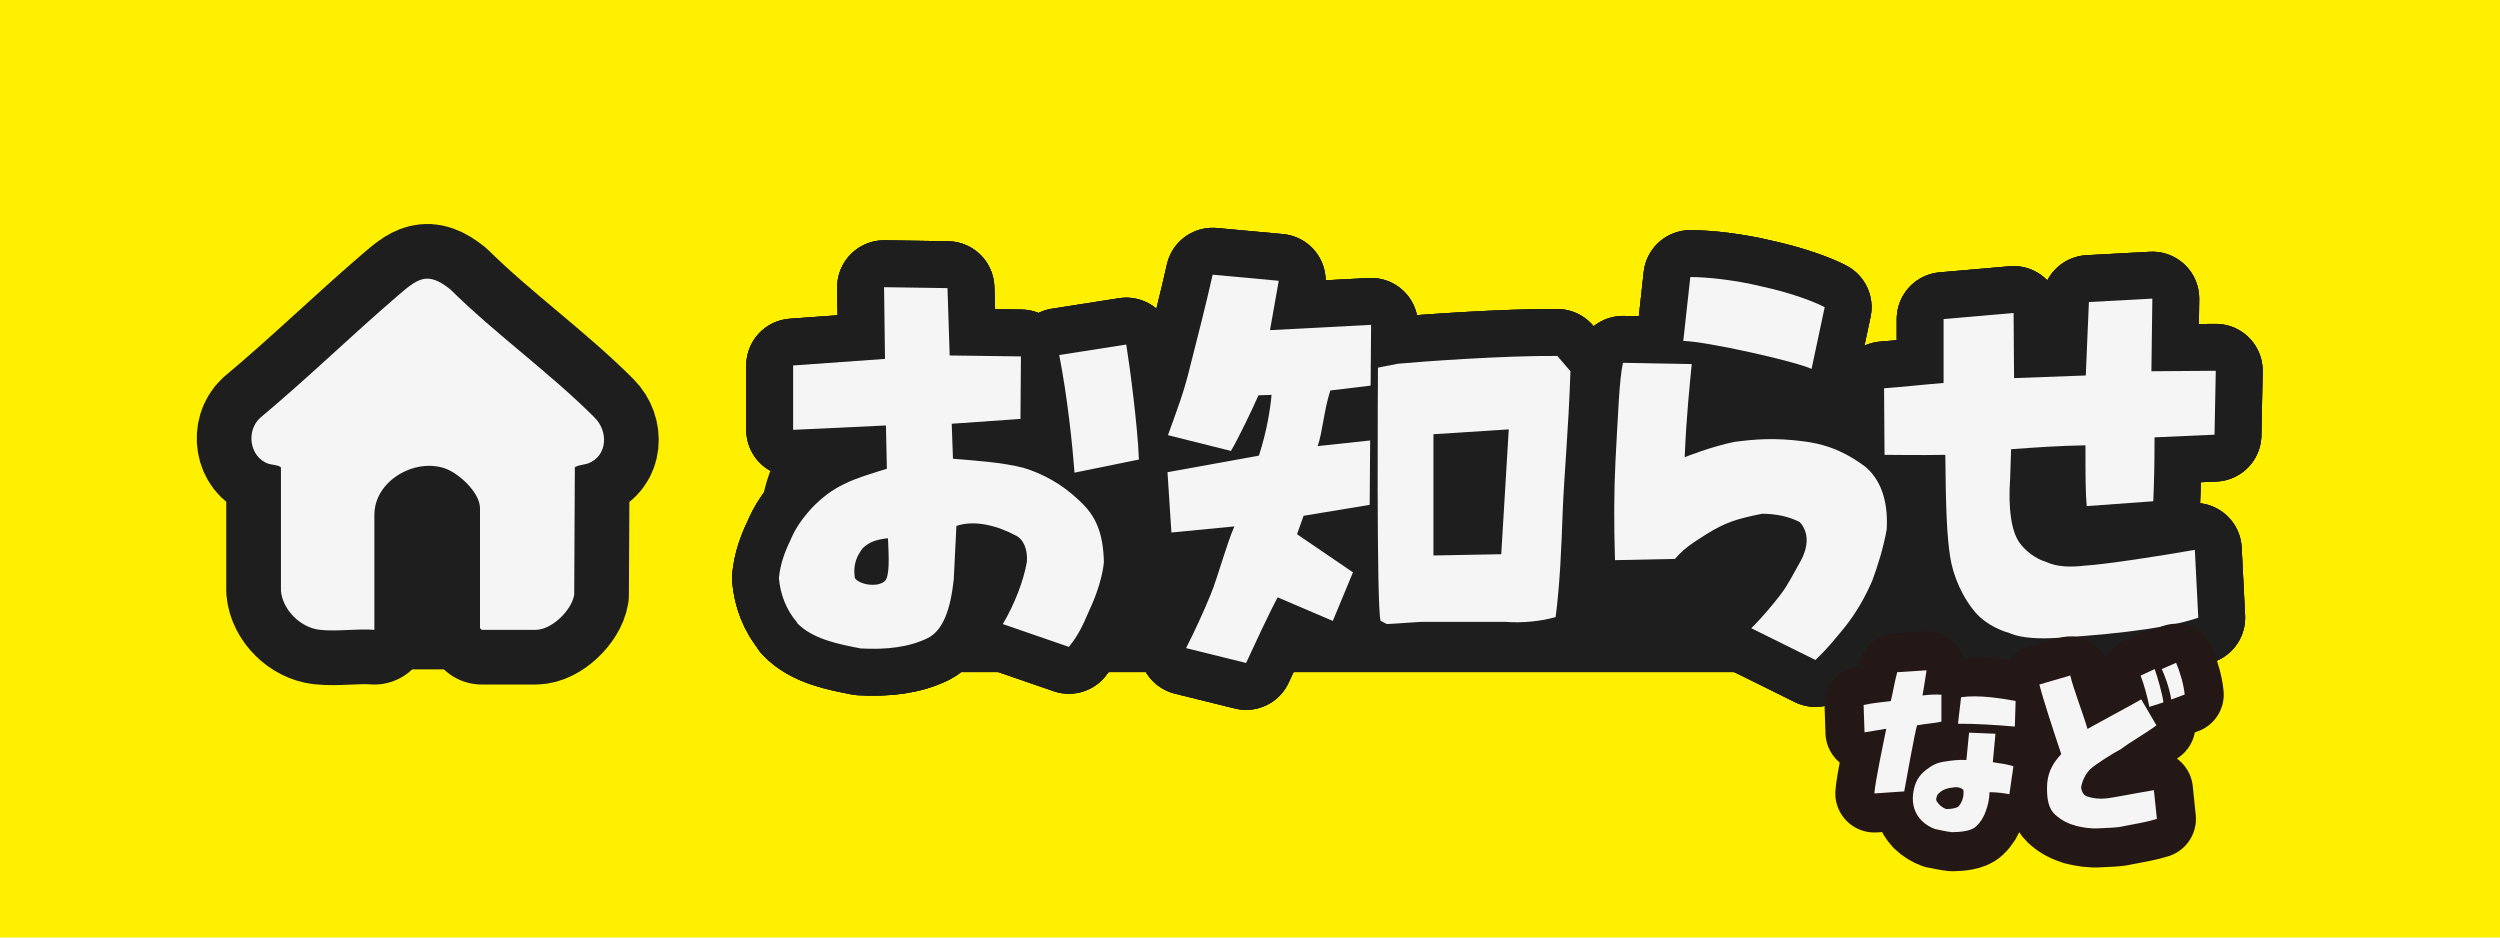 <?xml version="1.0" encoding="UTF-8"?>
<svg id="_レイヤー_2" data-name="レイヤー 2" xmlns="http://www.w3.org/2000/svg" viewBox="0 0 160 60">
  <defs>
    <style>
      .cls-1 {
        stroke: #231815;
        stroke-width: 5px;
      }

      .cls-1, .cls-2, .cls-3 {
        fill: none;
        stroke-linecap: round;
        stroke-linejoin: round;
      }

      .cls-4 {
        fill: #fff000;
      }

      .cls-5 {
        fill: #1e1e1e;
      }

      .cls-2 {
        stroke-width: 7px;
      }

      .cls-2, .cls-3 {
        stroke: #1e1e1e;
      }

      .cls-3 {
        stroke-width: 6px;
      }

      .cls-6 {
        fill: #f5f5f5;
      }
    </style>
  </defs>
  <g id="_こども" data-name="こども">
    <g>
      <rect class="cls-4" width="160" height="60"/>
      <rect class="cls-5" x="48.67" y="24.09" width="90" height="18.93" rx="9.46" ry="9.46"/>
      <g>
        <g>
          <g>
            <path class="cls-3" d="M51.03,39.86c-.73-.84-1.09-1.85-1.18-2.86.08-.87.36-1.65.73-2.41.31-.76.76-1.4,1.37-2.07.67-.7,1.32-1.18,2.07-1.54.76-.39,2.04-.76,2.74-.98l-.06-2.77-5.94.28v-4.12l5.88-.42-.06-4.59,4.06.06.14,4.31,4.56.06-.03,4-4.4.31.08,2.24c1.29.11,3.16.22,4.54.59,1.2.36,2.44,1.04,3.47,2.02,1.18,1.04,1.6,2.18,1.65,4-.08.92-.48,2.1-.84,2.88s-.64,1.62-1.4,2.55l-4.23-1.46c.73-1.23,1.32-2.72,1.54-3.98.06-.81-.22-1.48-.76-1.71-1.04-.56-2.55-1.01-3.75-.59l-.17,3.42c-.2,1.88-.67,3.25-1.65,3.75-1.2.59-2.63.76-4.31.67-1.43-.28-3.08-.59-4.09-1.65ZM56.83,34.45c-.67.06-1.2.22-1.62.64-.34.45-.64,1.01-.5,1.9.22.39,1.37.64,1.9.22.34-.31.28-1.48.22-2.77ZM67.8,22.72l4.28-.67c.2,1.2.73,5.18.81,7.36l-4.12.84c-.14-1.82-.45-4.82-.98-7.53Z"/>
            <path class="cls-3" d="M75.92,41.45c.48-.92,1.15-2.38,1.57-3.42.42-1.01,1.04-3.3,1.51-4.34l-4.03.39-.25-3.86,5.85-1.06c.5-1.54.73-2.97.81-3.89l-.84.03c-.36.84-1.32,2.83-1.76,3.56l-4.03-1.01c.64-1.79,1.01-2.69,1.46-4.56.48-1.88.95-3.72,1.4-5.71l4.23.39-.56,3.16,6.47-.34-.03,3.89-2.58.31c-.42,1.32-.5,2.69-.81,3.56l3.36-.36-.03,4.12-4.23.7-.42,1.18,3.58,2.44-1.29,3.11-3.53-1.51c-.56,1.04-1.54,3.16-2.02,4.2l-3.84-.95ZM88.36,39.74c-.28-.81-.17-16.21-.17-16.21l1.26-.25c1.51-.14,6.83-.53,10.22-.5l.84.98c-.14,4-.39,6.33-.5,9.04-.08,2.18-.17,4.56-.45,6.69-.95.28-2.16.39-3.19.31h-5.43l-2.18.14-.39-.2ZM96.56,27.48l-4.82.31v7.76l4.34-.08.48-7.98Z"/>
            <path class="cls-3" d="M112.07,40.22c.78-.78,1.4-1.54,1.88-2.16.48-.62.84-1.37,1.2-1.99.64-1.09.62-2.02.03-2.66-.7-.36-1.54-.53-2.41-.53-1.68.34-2.35.56-3.58,1.32-.5.34-1.34.78-1.99,1.57l-3.84.08c-.08-2.46-.06-4.51.03-6.33.17-3.11.25-5.29.48-6.3l4.4.08c-.11,1.2-.34,3.25-.45,5.96,0,0,1.76-.7,3.19-.98,1.29-.17,2.6-.28,4.45-.03,1.74.22,2.91.87,3.92,1.62.9.76,1.48,2.04,1.37,4-.2,1.15-.56,2.3-.92,3.28-.45,1.06-1.09,2.16-1.79,3.02-.67.81-1.09,1.34-1.85,2.07l-4.12-2.04ZM107.73,21.82l.45-4.09c1.12,0,2.91.2,4.51.59,1.96.42,3.47,1.01,4.09,1.34l-.84,3.95c-1.01-.48-6.72-1.76-8.2-1.79Z"/>
            <path class="cls-3" d="M128.65,40.53c-1.01-.28-1.74-.81-2.13-1.23-.92-1.01-1.54-2.49-1.71-3.67-.2-1.26-.28-2.94-.31-6.52-1.82.03-2.88,0-3.89,0l-.03-4.26c.92-.06,2.66-.25,3.81-.34v-4.09l4.48-.39.03,4.17c1.46-.06,2.97-.11,4.59-.17l.2-4.7,4.06-.22-.06,4.65,4.12-.03-.08,4.09-3.84.17c0,1.93-.03,2.8-.08,4.09l-4.26.31c-.08-.87-.08-1.9-.08-3.89-1.74.03-3.28.14-4.76.25l-.06,1.85c-.14,1.96.08,3.39.59,4.12.39.56,1.09,1.06,1.68,1.23.73.34,1.57.36,2.52.25,1.32-.08,4.82-.62,7.03-1.01l.22,4.34c-1.48.53-4.45,1.01-8.99,1.29-1.15.08-2.27.03-3.05-.28Z"/>
          </g>
          <g>
            <path class="cls-3" d="M51.03,39.86c-.73-.84-1.09-1.85-1.18-2.86.08-.87.36-1.65.73-2.41.31-.76.76-1.4,1.37-2.07.67-.7,1.32-1.18,2.07-1.54.76-.39,2.04-.76,2.74-.98l-.06-2.77-5.94.28v-4.12l5.88-.42-.06-4.59,4.06.06.14,4.31,4.56.06-.03,4-4.4.31.08,2.24c1.29.11,3.16.22,4.54.59,1.2.36,2.44,1.04,3.47,2.02,1.18,1.04,1.6,2.18,1.65,4-.08.92-.48,2.1-.84,2.88s-.64,1.62-1.4,2.55l-4.23-1.46c.73-1.23,1.32-2.72,1.54-3.98.06-.81-.22-1.48-.76-1.71-1.04-.56-2.55-1.01-3.75-.59l-.17,3.42c-.2,1.88-.67,3.25-1.65,3.75-1.2.59-2.63.76-4.31.67-1.43-.28-3.08-.59-4.09-1.65ZM56.83,34.45c-.67.06-1.2.22-1.62.64-.34.45-.64,1.01-.5,1.9.22.39,1.37.64,1.9.22.34-.31.28-1.48.22-2.77ZM67.8,22.72l4.28-.67c.2,1.2.73,5.18.81,7.36l-4.12.84c-.14-1.82-.45-4.82-.98-7.53Z"/>
            <path class="cls-3" d="M75.92,41.45c.48-.92,1.15-2.38,1.57-3.42.42-1.01,1.04-3.3,1.51-4.34l-4.03.39-.25-3.86,5.85-1.06c.5-1.54.73-2.97.81-3.89l-.84.03c-.36.84-1.32,2.83-1.76,3.56l-4.03-1.01c.64-1.79,1.01-2.69,1.46-4.56.48-1.88.95-3.72,1.4-5.71l4.23.39-.56,3.16,6.47-.34-.03,3.89-2.58.31c-.42,1.32-.5,2.69-.81,3.56l3.36-.36-.03,4.12-4.23.7-.42,1.18,3.58,2.44-1.29,3.11-3.53-1.51c-.56,1.04-1.54,3.16-2.02,4.2l-3.84-.95ZM88.36,39.74c-.28-.81-.17-16.21-.17-16.21l1.26-.25c1.51-.14,6.83-.53,10.22-.5l.84.98c-.14,4-.39,6.33-.5,9.04-.08,2.18-.17,4.56-.45,6.69-.95.28-2.16.39-3.19.31h-5.43l-2.18.14-.39-.2ZM96.56,27.48l-4.82.31v7.76l4.34-.08.48-7.98Z"/>
            <path class="cls-3" d="M112.07,40.22c.78-.78,1.4-1.54,1.88-2.16.48-.62.84-1.37,1.2-1.99.64-1.09.62-2.02.03-2.66-.7-.36-1.54-.53-2.41-.53-1.68.34-2.35.56-3.58,1.32-.5.34-1.34.78-1.99,1.57l-3.84.08c-.08-2.46-.06-4.51.03-6.33.17-3.11.25-5.29.48-6.3l4.4.08c-.11,1.2-.34,3.25-.45,5.96,0,0,1.76-.7,3.19-.98,1.29-.17,2.6-.28,4.45-.03,1.74.22,2.91.87,3.92,1.62.9.76,1.48,2.04,1.37,4-.2,1.15-.56,2.3-.92,3.28-.45,1.06-1.09,2.16-1.79,3.02-.67.81-1.09,1.34-1.85,2.07l-4.12-2.04ZM107.73,21.82l.45-4.09c1.12,0,2.91.2,4.51.59,1.96.42,3.47,1.01,4.09,1.34l-.84,3.95c-1.01-.48-6.72-1.76-8.2-1.79Z"/>
            <path class="cls-3" d="M128.65,40.53c-1.01-.28-1.74-.81-2.13-1.23-.92-1.01-1.54-2.49-1.71-3.67-.2-1.26-.28-2.94-.31-6.52-1.82.03-2.88,0-3.89,0l-.03-4.26c.92-.06,2.66-.25,3.81-.34v-4.09l4.48-.39.03,4.17c1.46-.06,2.97-.11,4.59-.17l.2-4.7,4.06-.22-.06,4.65,4.12-.03-.08,4.09-3.84.17c0,1.93-.03,2.8-.08,4.09l-4.26.31c-.08-.87-.08-1.9-.08-3.89-1.74.03-3.28.14-4.76.25l-.06,1.85c-.14,1.96.08,3.39.59,4.12.39.56,1.09,1.06,1.68,1.23.73.34,1.57.36,2.52.25,1.32-.08,4.82-.62,7.03-1.01l.22,4.34c-1.48.53-4.45,1.01-8.99,1.29-1.15.08-2.27.03-3.05-.28Z"/>
          </g>
          <g>
            <path class="cls-3" d="M51.03,39.86c-.73-.84-1.09-1.85-1.18-2.86.08-.87.36-1.65.73-2.41.31-.76.76-1.4,1.37-2.07.67-.7,1.32-1.18,2.07-1.54.76-.39,2.04-.76,2.74-.98l-.06-2.77-5.94.28v-4.12l5.88-.42-.06-4.59,4.06.06.14,4.31,4.56.06-.03,4-4.4.31.08,2.24c1.29.11,3.16.22,4.54.59,1.2.36,2.44,1.04,3.47,2.02,1.18,1.04,1.6,2.18,1.65,4-.08.92-.48,2.1-.84,2.88s-.64,1.62-1.4,2.55l-4.23-1.46c.73-1.23,1.32-2.72,1.54-3.98.06-.81-.22-1.48-.76-1.71-1.04-.56-2.55-1.01-3.75-.59l-.17,3.42c-.2,1.88-.67,3.25-1.65,3.75-1.2.59-2.63.76-4.31.67-1.43-.28-3.08-.59-4.09-1.65ZM56.83,34.45c-.67.06-1.2.22-1.62.64-.34.45-.64,1.01-.5,1.9.22.39,1.37.64,1.9.22.34-.31.28-1.48.22-2.77ZM67.8,22.72l4.28-.67c.2,1.2.73,5.18.81,7.36l-4.12.84c-.14-1.82-.45-4.82-.98-7.53Z"/>
            <path class="cls-3" d="M75.92,41.45c.48-.92,1.15-2.38,1.57-3.42.42-1.01,1.04-3.3,1.51-4.34l-4.03.39-.25-3.86,5.85-1.06c.5-1.54.73-2.97.81-3.89l-.84.03c-.36.84-1.32,2.83-1.76,3.56l-4.03-1.01c.64-1.79,1.01-2.69,1.46-4.56.48-1.88.95-3.72,1.4-5.71l4.23.39-.56,3.16,6.47-.34-.03,3.89-2.58.31c-.42,1.32-.5,2.69-.81,3.56l3.36-.36-.03,4.12-4.23.7-.42,1.18,3.58,2.44-1.29,3.11-3.53-1.51c-.56,1.04-1.54,3.16-2.02,4.2l-3.84-.95ZM88.36,39.74c-.28-.81-.17-16.21-.17-16.21l1.26-.25c1.51-.14,6.83-.53,10.22-.5l.84.98c-.14,4-.39,6.33-.5,9.04-.08,2.18-.17,4.56-.45,6.69-.95.28-2.16.39-3.19.31h-5.43l-2.18.14-.39-.2ZM96.56,27.48l-4.82.31v7.76l4.34-.08.48-7.98Z"/>
            <path class="cls-3" d="M112.07,40.22c.78-.78,1.4-1.54,1.88-2.16.48-.62.84-1.37,1.2-1.99.64-1.09.62-2.02.03-2.66-.7-.36-1.54-.53-2.41-.53-1.68.34-2.35.56-3.58,1.32-.5.34-1.34.78-1.99,1.57l-3.84.08c-.08-2.46-.06-4.51.03-6.33.17-3.11.25-5.29.48-6.3l4.4.08c-.11,1.2-.34,3.25-.45,5.96,0,0,1.76-.7,3.19-.98,1.29-.17,2.6-.28,4.45-.03,1.74.22,2.91.87,3.92,1.62.9.76,1.48,2.04,1.37,4-.2,1.15-.56,2.3-.92,3.28-.45,1.06-1.09,2.16-1.79,3.02-.67.81-1.09,1.34-1.85,2.07l-4.12-2.04ZM107.73,21.82l.45-4.09c1.12,0,2.91.2,4.51.59,1.96.42,3.47,1.01,4.09,1.34l-.84,3.95c-1.01-.48-6.72-1.76-8.2-1.79Z"/>
            <path class="cls-3" d="M128.65,40.53c-1.01-.28-1.74-.81-2.13-1.23-.92-1.01-1.54-2.49-1.71-3.67-.2-1.26-.28-2.94-.31-6.52-1.82.03-2.88,0-3.89,0l-.03-4.26c.92-.06,2.66-.25,3.81-.34v-4.09l4.48-.39.03,4.17c1.46-.06,2.97-.11,4.59-.17l.2-4.7,4.06-.22-.06,4.65,4.12-.03-.08,4.09-3.84.17c0,1.93-.03,2.8-.08,4.09l-4.26.31c-.08-.87-.08-1.9-.08-3.89-1.74.03-3.28.14-4.76.25l-.06,1.85c-.14,1.96.08,3.39.59,4.12.39.56,1.09,1.06,1.68,1.23.73.34,1.57.36,2.52.25,1.32-.08,4.82-.62,7.03-1.01l.22,4.34c-1.48.53-4.45,1.01-8.99,1.29-1.15.08-2.27.03-3.05-.28Z"/>
          </g>
        </g>
        <g>
          <path class="cls-6" d="M51.03,39.86c-.73-.84-1.09-1.85-1.18-2.86.08-.87.36-1.65.73-2.41.31-.76.76-1.4,1.37-2.07.67-.7,1.32-1.18,2.07-1.54.76-.39,2.04-.76,2.74-.98l-.06-2.77-5.94.28v-4.12l5.88-.42-.06-4.59,4.06.06.14,4.31,4.56.06-.03,4-4.4.31.08,2.24c1.29.11,3.16.22,4.54.59,1.2.36,2.44,1.04,3.47,2.02,1.18,1.04,1.6,2.18,1.65,4-.08.92-.48,2.1-.84,2.88s-.64,1.62-1.4,2.55l-4.23-1.46c.73-1.23,1.32-2.72,1.54-3.98.06-.81-.22-1.48-.76-1.71-1.04-.56-2.55-1.01-3.75-.59l-.17,3.42c-.2,1.88-.67,3.25-1.65,3.75-1.2.59-2.63.76-4.31.67-1.43-.28-3.08-.59-4.09-1.65ZM56.83,34.45c-.67.06-1.2.22-1.62.64-.34.45-.64,1.01-.5,1.9.22.39,1.37.64,1.9.22.34-.31.28-1.48.22-2.77ZM67.8,22.72l4.28-.67c.2,1.2.73,5.18.81,7.36l-4.12.84c-.14-1.82-.45-4.82-.98-7.53Z"/>
          <path class="cls-6" d="M75.92,41.45c.48-.92,1.15-2.38,1.57-3.42.42-1.01,1.04-3.3,1.51-4.34l-4.03.39-.25-3.86,5.85-1.06c.5-1.54.73-2.97.81-3.89l-.84.03c-.36.84-1.32,2.83-1.76,3.56l-4.03-1.01c.64-1.79,1.01-2.69,1.46-4.56.48-1.88.95-3.72,1.4-5.71l4.23.39-.56,3.16,6.47-.34-.03,3.89-2.58.31c-.42,1.32-.5,2.69-.81,3.56l3.36-.36-.03,4.12-4.23.7-.42,1.18,3.58,2.44-1.29,3.11-3.53-1.51c-.56,1.04-1.54,3.16-2.02,4.2l-3.84-.95ZM88.36,39.74c-.28-.81-.17-16.21-.17-16.21l1.26-.25c1.51-.14,6.83-.53,10.22-.5l.84.98c-.14,4-.39,6.33-.5,9.04-.08,2.18-.17,4.56-.45,6.69-.95.28-2.16.39-3.19.31h-5.43l-2.18.14-.39-.2ZM96.56,27.48l-4.82.31v7.76l4.34-.08.48-7.98Z"/>
          <path class="cls-6" d="M112.07,40.22c.78-.78,1.4-1.54,1.88-2.16.48-.62.84-1.37,1.2-1.99.64-1.09.62-2.02.03-2.66-.7-.36-1.54-.53-2.41-.53-1.68.34-2.35.56-3.58,1.32-.5.34-1.34.78-1.99,1.57l-3.84.08c-.08-2.46-.06-4.51.03-6.33.17-3.11.25-5.29.48-6.3l4.4.08c-.11,1.2-.34,3.25-.45,5.96,0,0,1.76-.7,3.19-.98,1.29-.17,2.6-.28,4.45-.03,1.74.22,2.91.87,3.92,1.62.9.76,1.48,2.04,1.37,4-.2,1.15-.56,2.3-.92,3.28-.45,1.06-1.09,2.16-1.79,3.02-.67.81-1.09,1.34-1.85,2.07l-4.12-2.04ZM107.73,21.82l.45-4.09c1.12,0,2.91.2,4.51.59,1.96.42,3.47,1.01,4.09,1.34l-.84,3.95c-1.01-.48-6.72-1.76-8.2-1.79Z"/>
          <path class="cls-6" d="M128.65,40.53c-1.01-.28-1.74-.81-2.13-1.23-.92-1.01-1.54-2.49-1.71-3.67-.2-1.26-.28-2.94-.31-6.52-1.82.03-2.88,0-3.89,0l-.03-4.26c.92-.06,2.66-.25,3.81-.34v-4.09l4.48-.39.03,4.17c1.46-.06,2.97-.11,4.59-.17l.2-4.7,4.06-.22-.06,4.65,4.12-.03-.08,4.09-3.84.17c0,1.93-.03,2.8-.08,4.09l-4.26.31c-.08-.87-.08-1.9-.08-3.89-1.74.03-3.28.14-4.76.25l-.06,1.85c-.14,1.96.08,3.39.59,4.12.39.56,1.09,1.06,1.68,1.23.73.34,1.57.36,2.52.25,1.32-.08,4.82-.62,7.03-1.01l.22,4.34c-1.48.53-4.45,1.01-8.99,1.29-1.15.08-2.27.03-3.05-.28Z"/>
        </g>
      </g>
      <g>
        <rect class="cls-5" x="20.84" y="30.11" width="12.73" height="12.73"/>
        <g>
          <path class="cls-2" d="M20.48,40.31c-1.23-.13-2.39-1.26-2.5-2.5v-7.88c-.06-.16-.63-.19-.81-.25-1.19-.43-1.44-2.08-.53-2.93,3.01-2.51,5.83-5.26,8.8-7.81,1.26-1.08,1.88-1.63,3.38-.42,2.88,2.85,6.39,5.35,9.24,8.21.89.89.82,2.45-.42,2.93-.19.07-.8.13-.85.27l-.04,8.13c-.16,1-1.44,2.25-2.47,2.25h-3.45l-.11-.11v-7.67c0-1.01-1.37-2.27-2.29-2.57-1.97-.63-4.47.85-4.47,2.99v7.36c-1.11-.09-2.39.12-3.49,0Z"/>
          <path class="cls-6" d="M20.48,40.31c-1.23-.13-2.39-1.26-2.5-2.5v-7.88c-.06-.16-.63-.19-.81-.25-1.19-.43-1.44-2.08-.53-2.93,3.01-2.51,5.83-5.26,8.8-7.81,1.26-1.08,1.88-1.63,3.38-.42,2.88,2.85,6.39,5.35,9.24,8.21.89.89.82,2.45-.42,2.93-.19.07-.8.13-.85.27l-.04,8.13c-.16,1-1.44,2.25-2.47,2.25h-3.45l-.11-.11v-7.67c0-1.01-1.37-2.27-2.29-2.57-1.97-.63-4.47.85-4.47,2.99v7.36c-1.11-.09-2.39.12-3.49,0Z"/>
        </g>
      </g>
      <g>
        <g>
          <path class="cls-1" d="M119.96,50.78c.04-.71.64-3.54.76-4.14l-1.39.23-.06-1.75c.56-.13,1.2-.18,1.74-.25.13-.52.23-1.16.41-1.85l1.88-.12c-.1.64-.18,1.18-.26,1.61.48-.06.85-.07,1.21-.05v1.72c-.35.1-.97.13-1.56.24-.18.66-.62,3.15-.82,4.23l-1.91.13ZM123.86,53.07c-.32-.12-.61-.29-.89-.56-.41-.44-.62-1-.53-1.73.1-.73.37-1.15.83-1.51.36-.28.68-.46,1.19-.53.47-.07.86-.13,1.39-.1l.17-1.75,1.69.07-.17,1.82c.53.08.96.14,1.32.26l-.26,1.79c-.43-.08-.85-.13-1.27-.13-.01.47-.12.89-.24,1.21-.12.36-.32.7-.61.97-.32.32-1.02.37-1.54.38-.36-.04-.72-.12-1.08-.2ZM125.67,50.58c-.12-.16-.4-.23-.6-.19-.43.04-.78.13-1.07.47-.06.16-.13.29-.04.44.17.24.36.4.6.48.28-.01.54-.02.78-.16.24-.28.36-.64.32-1.04ZM125.31,46.32l.2-1.7c1.13-.16,2.54.07,3.49.24l-.05,1.64c-1.16-.1-2.52-.19-3.65-.18Z"/>
          <path class="cls-1" d="M132.81,52.83c-.47-.12-.91-.35-1.3-.71-.36-.34-.55-.89-.49-2,.08-.77.37-1.28.9-1.86-.44-1.31-1.18-3.56-1.4-4.45l1.98-.58c.13.66.84,2.51,1.1,3.42.71-.4,2.67-1.45,3.44-1.89l.97,1.66c-.55.43-1.73,1.1-2.25,1.51-.61.32-1.69,1.02-1.99,1.3-.28.29-.52.73-.58,1.19.05.28.17.49.41.56.35.12.76.16,1.16.12.49-.04,1.8-.32,3.09-.53l.19,1.84c-.59.19-1.33.31-2.1.46-.49.12-1,.1-1.57.14-.56.04-1.08-.05-1.57-.17ZM137,43.24l.9-.42c.17.47.5,1.62.56,2.13l-.9.29c-.13-.67-.36-1.48-.56-2ZM138.35,42.82l.92-.4c.24.55.49,1.39.55,2.03l-.86.32c-.11-.73-.44-1.61-.61-1.95Z"/>
        </g>
        <g>
          <path class="cls-6" d="M119.96,50.78c.04-.71.64-3.54.76-4.14l-1.39.23-.06-1.75c.56-.13,1.2-.18,1.74-.25.13-.52.23-1.16.41-1.85l1.88-.12c-.1.64-.18,1.18-.26,1.61.48-.06.85-.07,1.21-.05v1.72c-.35.1-.97.13-1.56.24-.18.66-.62,3.15-.82,4.23l-1.91.13ZM123.86,53.07c-.32-.12-.61-.29-.89-.56-.41-.44-.62-1-.53-1.73.1-.73.37-1.15.83-1.51.36-.28.68-.46,1.19-.53.47-.07.86-.13,1.39-.1l.17-1.75,1.69.07-.17,1.82c.53.08.96.14,1.32.26l-.26,1.79c-.43-.08-.85-.13-1.27-.13-.01.47-.12.89-.24,1.21-.12.36-.32.7-.61.97-.32.32-1.02.37-1.54.38-.36-.04-.72-.12-1.08-.2ZM125.67,50.58c-.12-.16-.4-.23-.6-.19-.43.04-.78.13-1.07.47-.06.16-.13.29-.04.44.17.24.36.4.6.48.28-.01.54-.02.78-.16.24-.28.36-.64.32-1.04ZM125.31,46.32l.2-1.7c1.13-.16,2.54.07,3.49.24l-.05,1.64c-1.16-.1-2.52-.19-3.65-.18Z"/>
          <path class="cls-6" d="M132.81,52.83c-.47-.12-.91-.35-1.3-.71-.36-.34-.55-.89-.49-2,.08-.77.37-1.28.9-1.86-.44-1.31-1.18-3.56-1.4-4.45l1.98-.58c.13.66.84,2.51,1.1,3.42.71-.4,2.67-1.45,3.44-1.89l.97,1.66c-.55.43-1.73,1.1-2.25,1.51-.61.32-1.69,1.02-1.99,1.3-.28.29-.52.73-.58,1.19.05.28.17.49.41.56.35.12.76.16,1.16.12.49-.04,1.8-.32,3.09-.53l.19,1.84c-.59.19-1.33.31-2.1.46-.49.12-1,.1-1.57.14-.56.04-1.08-.05-1.57-.17ZM137,43.24l.9-.42c.17.47.5,1.62.56,2.13l-.9.29c-.13-.67-.36-1.48-.56-2ZM138.35,42.82l.92-.4c.24.55.49,1.39.55,2.03l-.86.32c-.11-.73-.44-1.61-.61-1.95Z"/>
        </g>
      </g>
    </g>
  </g>
</svg>